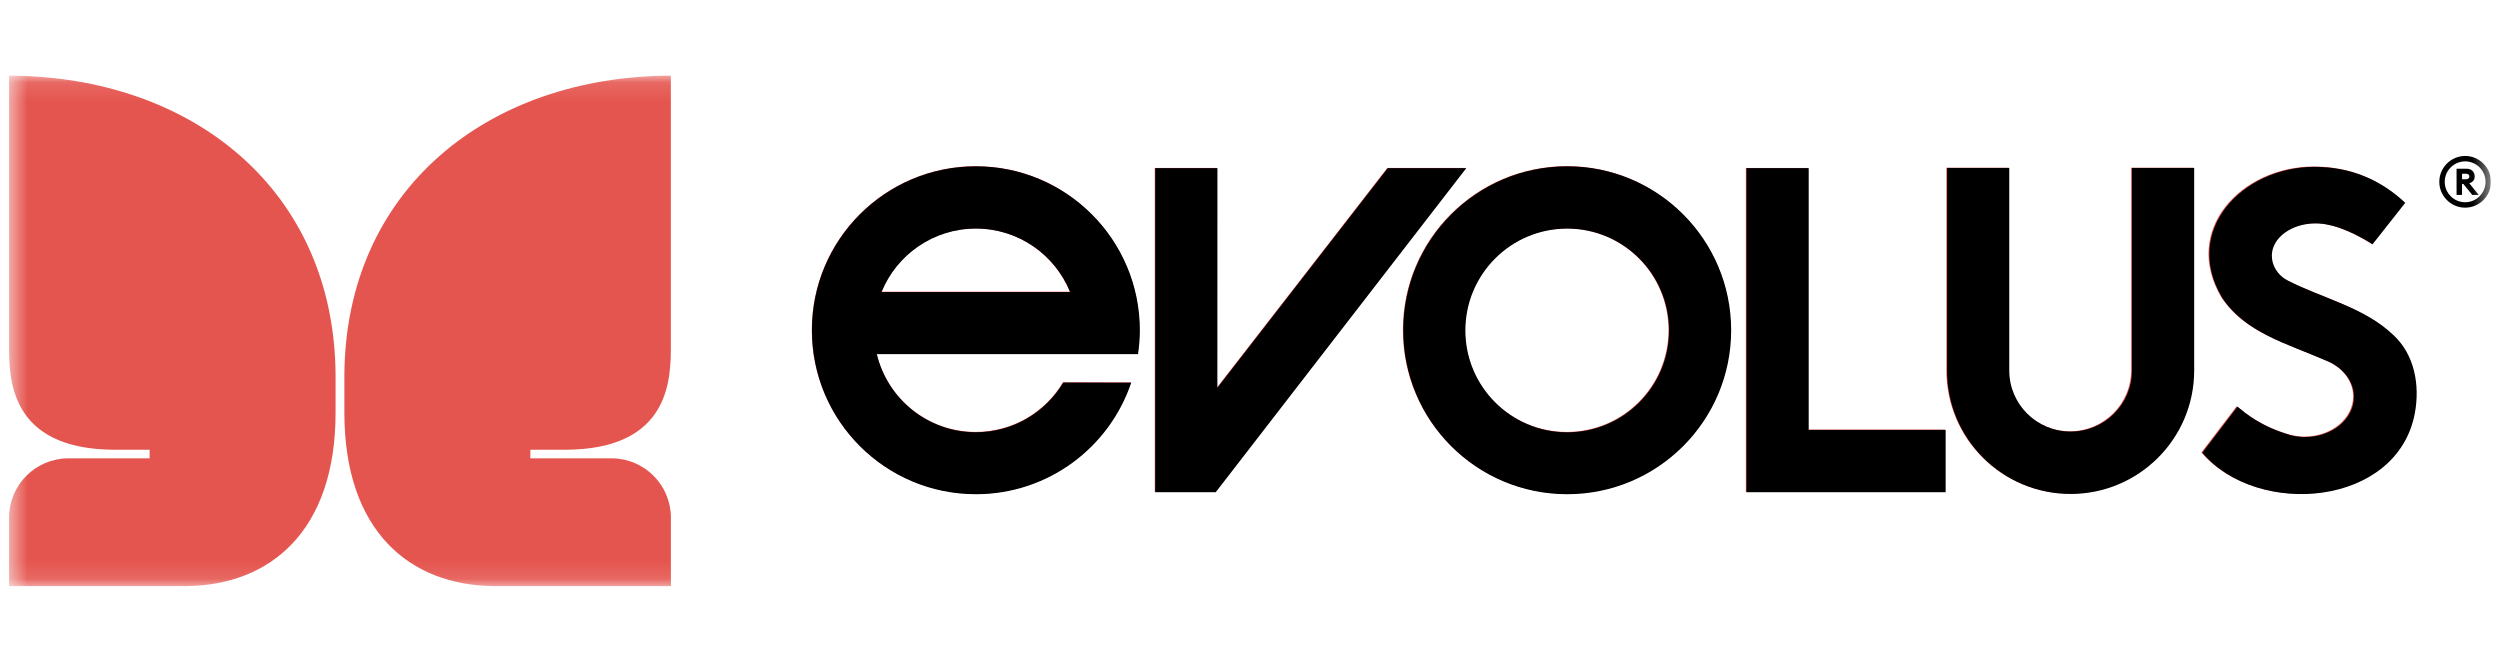<svg width="136" height="36" viewBox="0 0 136 36" fill="none" xmlns="http://www.w3.org/2000/svg">
<g clip-path="url(#clip0_3787_9739)">
<mask id="mask0_3787_9739" style="mask-type:luminance" maskUnits="userSpaceOnUse" x="0" y="4" width="136" height="28">
<path d="M135.491 4.114H0.491V31.885H135.491V4.114Z" fill="white"/>
</mask>
<g mask="url(#mask0_3787_9739)">
<path d="M0.491 31.885H10.115C14.694 31.847 18.255 28.896 18.255 22.456V20.355C18.172 10.331 10.47 4.149 0.491 4.114V18.729C0.491 20.514 0.443 24.467 6.28 24.467H8.139V24.933H3.723C1.938 24.933 0.491 26.38 0.491 28.165V31.885Z" fill="#E5554F"/>
<path d="M36.497 31.885H26.873C22.294 31.847 18.734 28.896 18.734 22.456V20.355C18.817 10.331 26.519 4.149 36.494 4.114V18.729C36.494 20.514 36.542 24.467 30.708 24.467H28.85V24.933H33.266C35.051 24.933 36.497 26.38 36.497 28.165V31.885Z" fill="#E5554F"/>
<path d="M119.758 24.611C122.776 28.165 130.372 27.546 131.321 22.453C131.602 20.936 131.308 19.269 130.143 18.2C128.568 16.699 126.304 16.217 124.401 15.243C123.858 14.959 123.539 14.432 123.539 13.892C123.539 12.925 124.605 12.139 125.921 12.139C126.179 12.139 126.426 12.168 126.659 12.225C126.659 12.225 127.649 12.388 129.015 13.273L130.794 11.015C129.443 9.747 127.815 9.064 125.87 9.058C121.917 9.058 118.663 12.525 120.841 16.172C122.089 18.078 124.388 18.678 126.471 19.582C127.374 19.93 128.01 20.687 128.01 21.562C128.01 22.769 126.822 23.749 125.352 23.749C125.09 23.749 124.823 23.711 124.586 23.654C122.957 23.184 122.141 22.475 121.674 22.098L119.758 24.608V24.611Z" fill="#E5554F"/>
<path d="M112.599 26.852C108.889 26.852 105.881 23.851 105.881 20.14V9.124H109.266V20.14C109.266 21.976 110.763 23.461 112.599 23.461C114.435 23.461 115.933 21.98 115.933 20.14V9.124H119.318V20.14C119.318 23.851 116.31 26.852 112.599 26.852Z" fill="#E5554F"/>
<path d="M98.355 23.369H105.801V26.756H94.973V9.137H98.355V23.369Z" fill="#E5554F"/>
<path d="M66.11 26.756H62.818V9.137H66.203V21.079L75.466 9.137H79.736L66.11 26.756Z" fill="#E5554F"/>
<path d="M94.14 17.95C94.14 22.874 90.149 26.862 85.228 26.862C80.307 26.862 76.316 22.871 76.316 17.95C76.316 13.03 80.307 9.038 85.228 9.038C90.149 9.038 94.14 13.03 94.14 17.95ZM85.228 12.423C82.169 12.423 79.691 14.901 79.691 17.96C79.691 21.019 82.169 23.497 85.228 23.497C88.287 23.497 90.765 21.019 90.765 17.96C90.765 14.901 88.287 12.423 85.228 12.423Z" fill="#E5554F"/>
<path d="M53.069 12.422C55.388 12.422 57.371 13.847 58.198 15.868H47.944C48.768 13.847 50.755 12.422 53.073 12.422H53.069ZM61.886 19.253C61.95 18.838 61.985 18.381 61.985 17.953C61.985 13.029 57.993 9.041 53.073 9.041C48.152 9.041 44.161 13.032 44.161 17.953C44.161 22.874 48.152 26.865 53.073 26.865C56.997 26.865 60.331 24.327 61.519 20.801L57.827 20.795C56.86 22.414 55.094 23.496 53.073 23.496C50.461 23.496 48.273 21.686 47.689 19.253H61.889H61.886Z" fill="#E5554F"/>
<path d="M119.803 24.63C122.82 28.184 130.423 27.568 131.369 22.471C131.649 20.951 131.356 19.288 130.19 18.218C128.616 16.717 126.35 16.235 124.449 15.261C123.906 14.977 123.588 14.45 123.588 13.911C123.588 12.94 124.654 12.154 125.969 12.154C126.228 12.154 126.473 12.183 126.707 12.241C126.707 12.241 127.696 12.403 129.066 13.291L130.845 11.034C129.494 9.766 127.866 9.083 125.919 9.076C121.965 9.076 118.709 12.547 120.885 16.194C122.134 18.1 124.437 18.7 126.515 19.607C127.419 19.955 128.054 20.712 128.054 21.587C128.054 22.794 126.864 23.774 125.398 23.774C125.136 23.774 124.868 23.736 124.628 23.678C122.996 23.209 122.183 22.5 121.716 22.123L119.8 24.633L119.803 24.63Z" fill="black"/>
<path d="M112.641 26.871C108.931 26.871 105.919 23.867 105.919 20.156V9.137H109.304V20.156C109.304 21.995 110.802 23.477 112.641 23.477C114.481 23.477 115.978 21.995 115.978 20.156V9.137H119.363V20.156C119.363 23.867 116.351 26.871 112.641 26.871Z" fill="black"/>
<path d="M98.393 23.388H105.843V26.776H95.008V9.146H98.393V23.388Z" fill="black"/>
<path d="M66.136 26.776H62.844V9.146H66.228L66.225 21.095L75.495 9.146H79.767L66.136 26.776Z" fill="black"/>
<path d="M94.175 17.966C94.175 22.89 90.183 26.885 85.256 26.885C80.329 26.885 76.338 22.893 76.338 17.966C76.338 13.039 80.329 9.048 85.256 9.048C90.183 9.048 94.175 13.039 94.175 17.966ZM85.256 12.436C82.197 12.436 79.716 14.917 79.716 17.976C79.716 21.035 82.197 23.516 85.256 23.516C88.315 23.516 90.796 21.035 90.796 17.976C90.796 14.917 88.315 12.436 85.256 12.436Z" fill="black"/>
<path d="M53.089 12.436C55.407 12.436 57.393 13.86 58.217 15.884H47.958C48.781 13.863 50.767 12.436 53.086 12.436H53.089ZM61.908 19.266C61.972 18.851 62.007 18.394 62.007 17.966C62.007 13.043 58.016 9.048 53.089 9.048C48.162 9.048 44.17 13.039 44.17 17.966C44.17 22.893 48.162 26.885 53.089 26.885C57.016 26.885 60.35 24.346 61.538 20.818L57.843 20.811C56.876 22.43 55.11 23.513 53.086 23.513C50.474 23.513 48.283 21.702 47.699 19.266H61.902H61.908Z" fill="black"/>
<path d="M135.51 9.891C135.51 10.665 134.878 11.297 134.104 11.297C133.333 11.297 132.698 10.665 132.698 9.891C132.698 9.117 133.333 8.484 134.104 8.484C134.878 8.484 135.51 9.117 135.51 9.891ZM132.993 9.891C132.993 10.504 133.495 11.002 134.104 11.002C134.714 11.002 135.215 10.504 135.215 9.891C135.215 9.278 134.714 8.779 134.104 8.779C133.495 8.779 132.993 9.278 132.993 9.891ZM133.637 10.603V9.178H134.185C134.456 9.178 134.625 9.362 134.625 9.599C134.625 9.787 134.521 9.91 134.33 9.971L134.843 10.603H134.491L134.005 10.006H133.935V10.603H133.637ZM133.935 9.753H134.154C134.257 9.753 134.334 9.695 134.334 9.599C134.334 9.504 134.257 9.45 134.154 9.45H133.935V9.753Z" fill="black"/>
</g>
</g>
<defs>
<clipPath id="clip0_3787_9739">
<rect width="135" height="36" fill="white" transform="translate(0.491)"/>
</clipPath>
</defs>
</svg>
